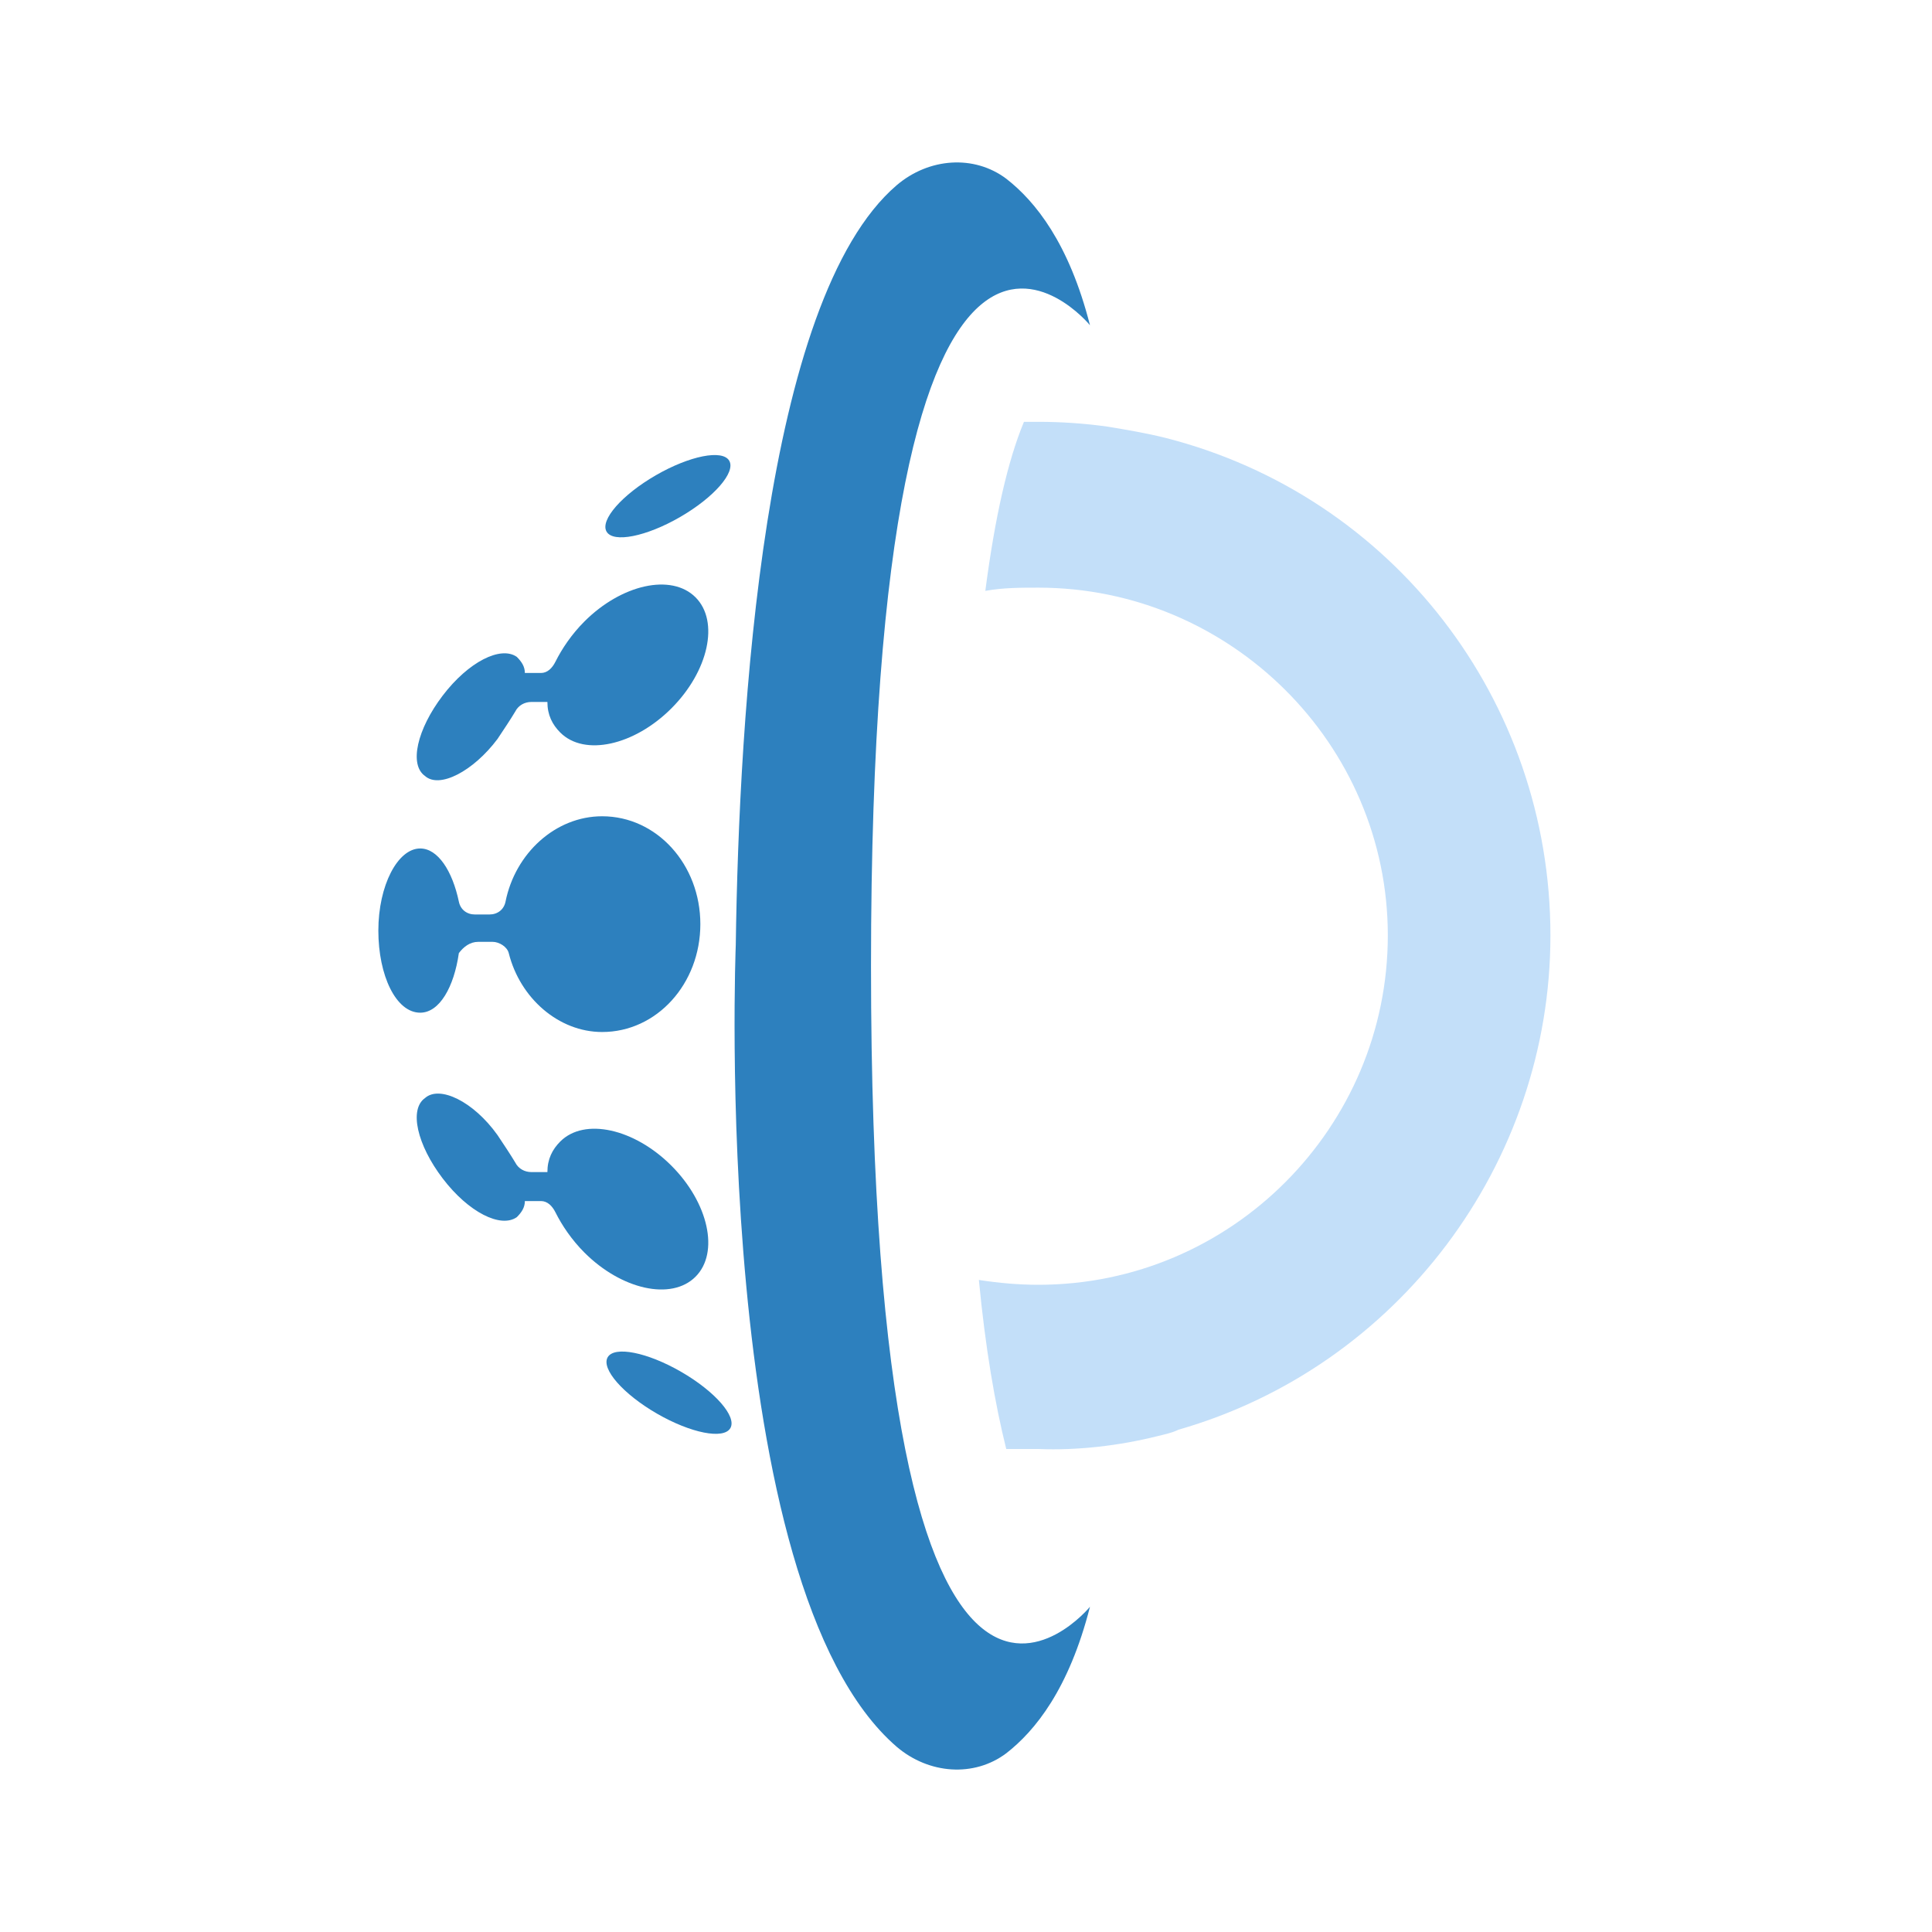 <?xml version="1.0" encoding="utf-8"?>
<!-- Generator: Adobe Illustrator 26.1.0, SVG Export Plug-In . SVG Version: 6.00 Build 0)  -->
<svg version="1.1" id="Layer_1" xmlns="http://www.w3.org/2000/svg" xmlns:xlink="http://www.w3.org/1999/xlink" x="0px" y="0px"
	 viewBox="0 0 120 120" style="enable-background:new 0 0 120 120;" xml:space="preserve">
<style type="text/css">
	.st0{fill:#2D80BE;}
	.st1{fill:#c3dff9;}
</style>
<ellipse transform="matrix(0.5 -0.866 0.866 0.5 -54.105 79.192)" class="st0" cx="41.5" cy="86.5" rx="1.5" ry="4.4"/>
<path class="st0" d="M30.9,45.9c0.4-0.6,0.8-1.2,1.1-1.7c0.2-0.4,0.6-0.6,1-0.6h1c0,0.8,0.3,1.4,0.8,1.9c1.5,1.5,4.6,0.8,6.9-1.5
	c2.3-2.3,3-5.4,1.5-6.9c-1.5-1.5-4.6-0.8-6.9,1.5c-0.8,0.8-1.4,1.7-1.8,2.5c-0.2,0.4-0.5,0.7-0.9,0.7h-1c0-0.4-0.2-0.7-0.5-1
	c-1-0.7-3,0.3-4.6,2.4s-2.1,4.3-1.1,5C27.3,49,29.4,47.9,30.9,45.9z"/>
<path class="st0" d="M30.9,70.5c0.4,0.6,0.8,1.2,1.1,1.7c0.2,0.4,0.6,0.6,1,0.6h1c0-0.8,0.3-1.4,0.8-1.9c1.5-1.5,4.6-0.8,6.9,1.5
	c2.3,2.3,3,5.4,1.5,6.9c-1.5,1.5-4.6,0.8-6.9-1.5c-0.8-0.8-1.4-1.7-1.8-2.5c-0.2-0.4-0.5-0.7-0.9-0.7h-1c0,0.4-0.2,0.7-0.5,1
	c-1,0.7-3-0.3-4.6-2.4s-2.1-4.3-1.1-5C27.3,67.4,29.4,68.4,30.9,70.5z"/>
<path class="st0" d="M29.7,58.5h0.9c0.4,0,0.9,0.3,1,0.7c0.7,2.8,3.1,4.9,5.8,4.9c3.4,0,6.1-3,6.1-6.7c0-3.7-2.7-6.7-6.1-6.7
	c-2.9,0-5.4,2.3-6,5.3c-0.1,0.5-0.5,0.8-1,0.8h-0.9c-0.5,0-0.9-0.3-1-0.8c-0.4-1.9-1.3-3.3-2.4-3.3c-1.4,0-2.6,2.3-2.6,5.1
	s1.1,5.1,2.6,5.1c1.2,0,2.1-1.6,2.4-3.7C28.8,58.8,29.2,58.5,29.7,58.5z"/>
<ellipse transform="matrix(0.866 -0.5 0.5 0.866 -9.854 24.896)" class="st0" cx="41.5" cy="30.8" rx="4.4" ry="1.5"/>
<path class="st0" d="M62.5,108.9c1.8-1.4,3.9-4,5.2-9.1c0,0-13.6,16.6-13.6-39.8c0-56.4,13.6-39.8,13.6-39.8
	c-1.3-5.1-3.4-7.7-5.2-9.1c-2-1.5-4.8-1.3-6.8,0.4c-8.3,7.1-9.8,32.9-10,47.2l0,0c0,0-1.6,39.8,10,49.8
	C57.7,110.2,60.5,110.4,62.5,108.9z"/>
<g>
	<path class="st1" d="M71.9,89.2L71.9,89.2c0.4-0.1,0.9-0.2,1.3-0.4c13.6-3.9,23.1-16.5,23.1-30.7c0-14.6-9.8-27.3-23.9-30.9
		c-1.2-0.3-2.4-0.5-3.6-0.7c-1.4-0.2-2.9-0.3-4.3-0.3h-0.9c-1,2.4-1.8,5.9-2.4,10.5c1.1-0.2,2.2-0.2,3.3-0.2
		c11.9,0,21.7,9.7,21.7,21.6c0,11.9-9.7,21.7-21.7,21.7c-1.2,0-2.4-0.1-3.7-0.3c0.4,4.2,1,7.7,1.7,10.5c0.7,0,1.3,0,2,0
		C66.9,90.1,69.5,89.8,71.9,89.2z"/>
</g>
</svg>
